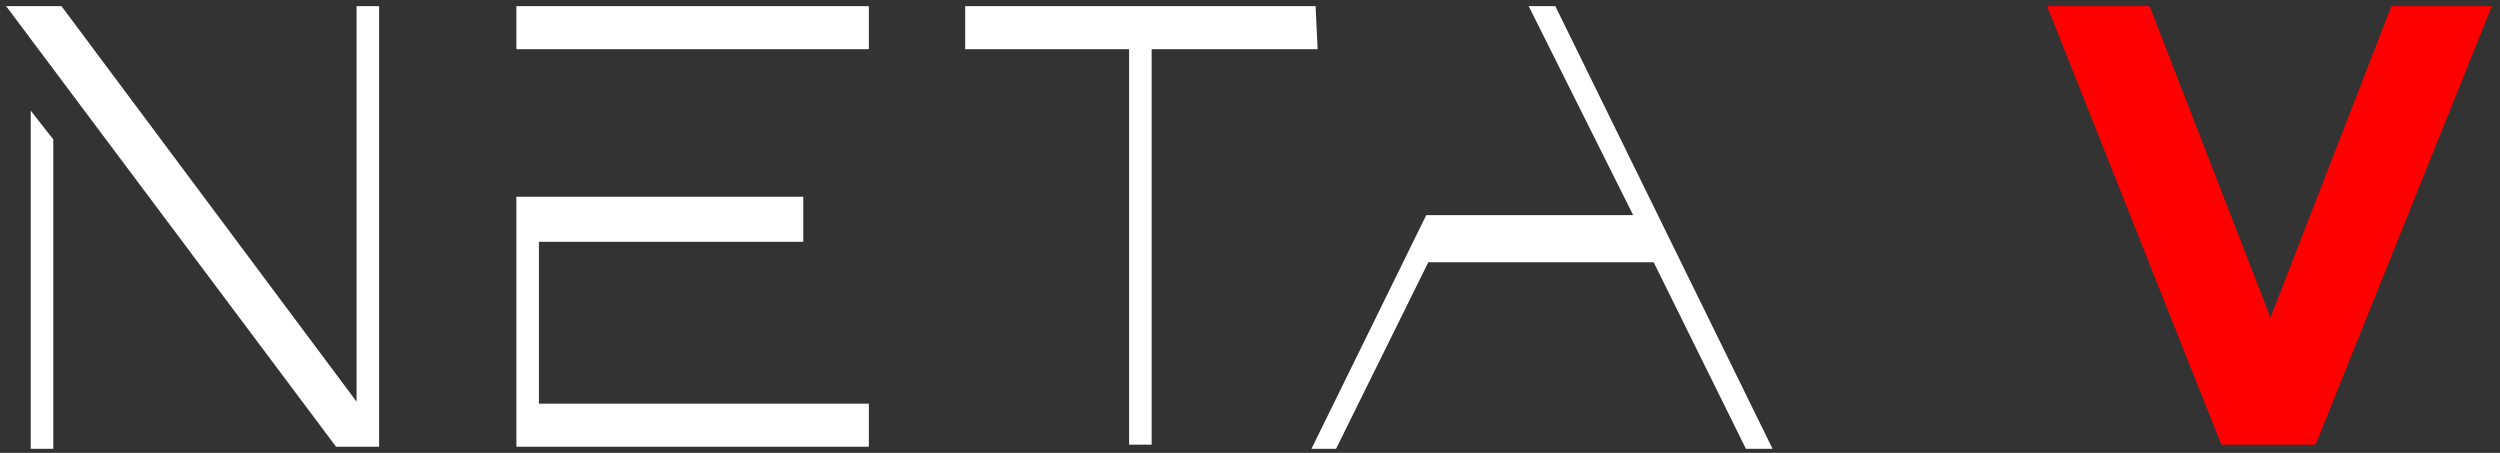 <?xml version="1.0" encoding="utf-8"?>
<!-- Generator: Adobe Illustrator 22.0.1, SVG Export Plug-In . SVG Version: 6.00 Build 0)  -->
<svg version="1.1" id="Layer_1" xmlns="http://www.w3.org/2000/svg" xmlns:xlink="http://www.w3.org/1999/xlink" x="0px" y="0px"
	 viewBox="0 0 122 22.1" style="enable-background:new 0 0 122 22.1;" xml:space="preserve">
<rect x="0" y="0" width="122" height="22.1" fill="#333333" stroke="none"/>
<style type="text/css">
	.st0{fill:#FFFFFF;}
	.st1{fill:#FF0000;}
</style>
<g>
	<g>
		<g>
			<g>
				<g>
					<path class="st0" d="M1.5,21.9c0,0,0.4,0,1.1,0c0,0,0-4.7,0-15.1c0,0-0.4-0.5-1.1-1.4C1.5,5.4,1.5,21.9,1.5,21.9z M17.4,19.6
						L3,0.3c0,0-0.8,0-2.7,0l16.1,21.5c0,0,0.7,0,2.1,0c0,0,0-6.3,0-21.5c0,0-0.4,0-1.1,0C17.4,18.6,17.4,19.6,17.4,19.6z M75.9,0.3
						h-1.3l5.1,10.2H69.6L64,21.9h1.2l4.5-9.1h11l4.5,9.1h1.3L75.9,0.3z M64.2,0.3H47.1c0,0.7,0,2.1,0,2.1h8v19.3h1.1V2.4h8.1
						L64.2,0.3L64.2,0.3z"/>
				</g>
			</g>
			<path class="st0" d="M25.2,0.3v2.1c0,0,5.3,0,17.2,0c0,0,0-0.9,0-2.1C42.4,0.3,25.2,0.3,25.2,0.3z M26.3,11.8c0,0,3.9,0,12.9,0
				V9.6h-14c0,0,0,3.9,0,12.2c0,0,5.2,0,17.2,0c0,0,0-0.9,0-2.1c0,0-1.5,0-16.1,0C26.3,19.6,26.3,17.1,26.3,11.8z"/>
		</g>
	</g>
</g>
<g>
	<path class="st1" d="M99.9,0.3h5l5.9,15.2l5.9-15.2h4.9L113,21.7h-4.6L99.9,0.3z"/>
</g>
</svg>
